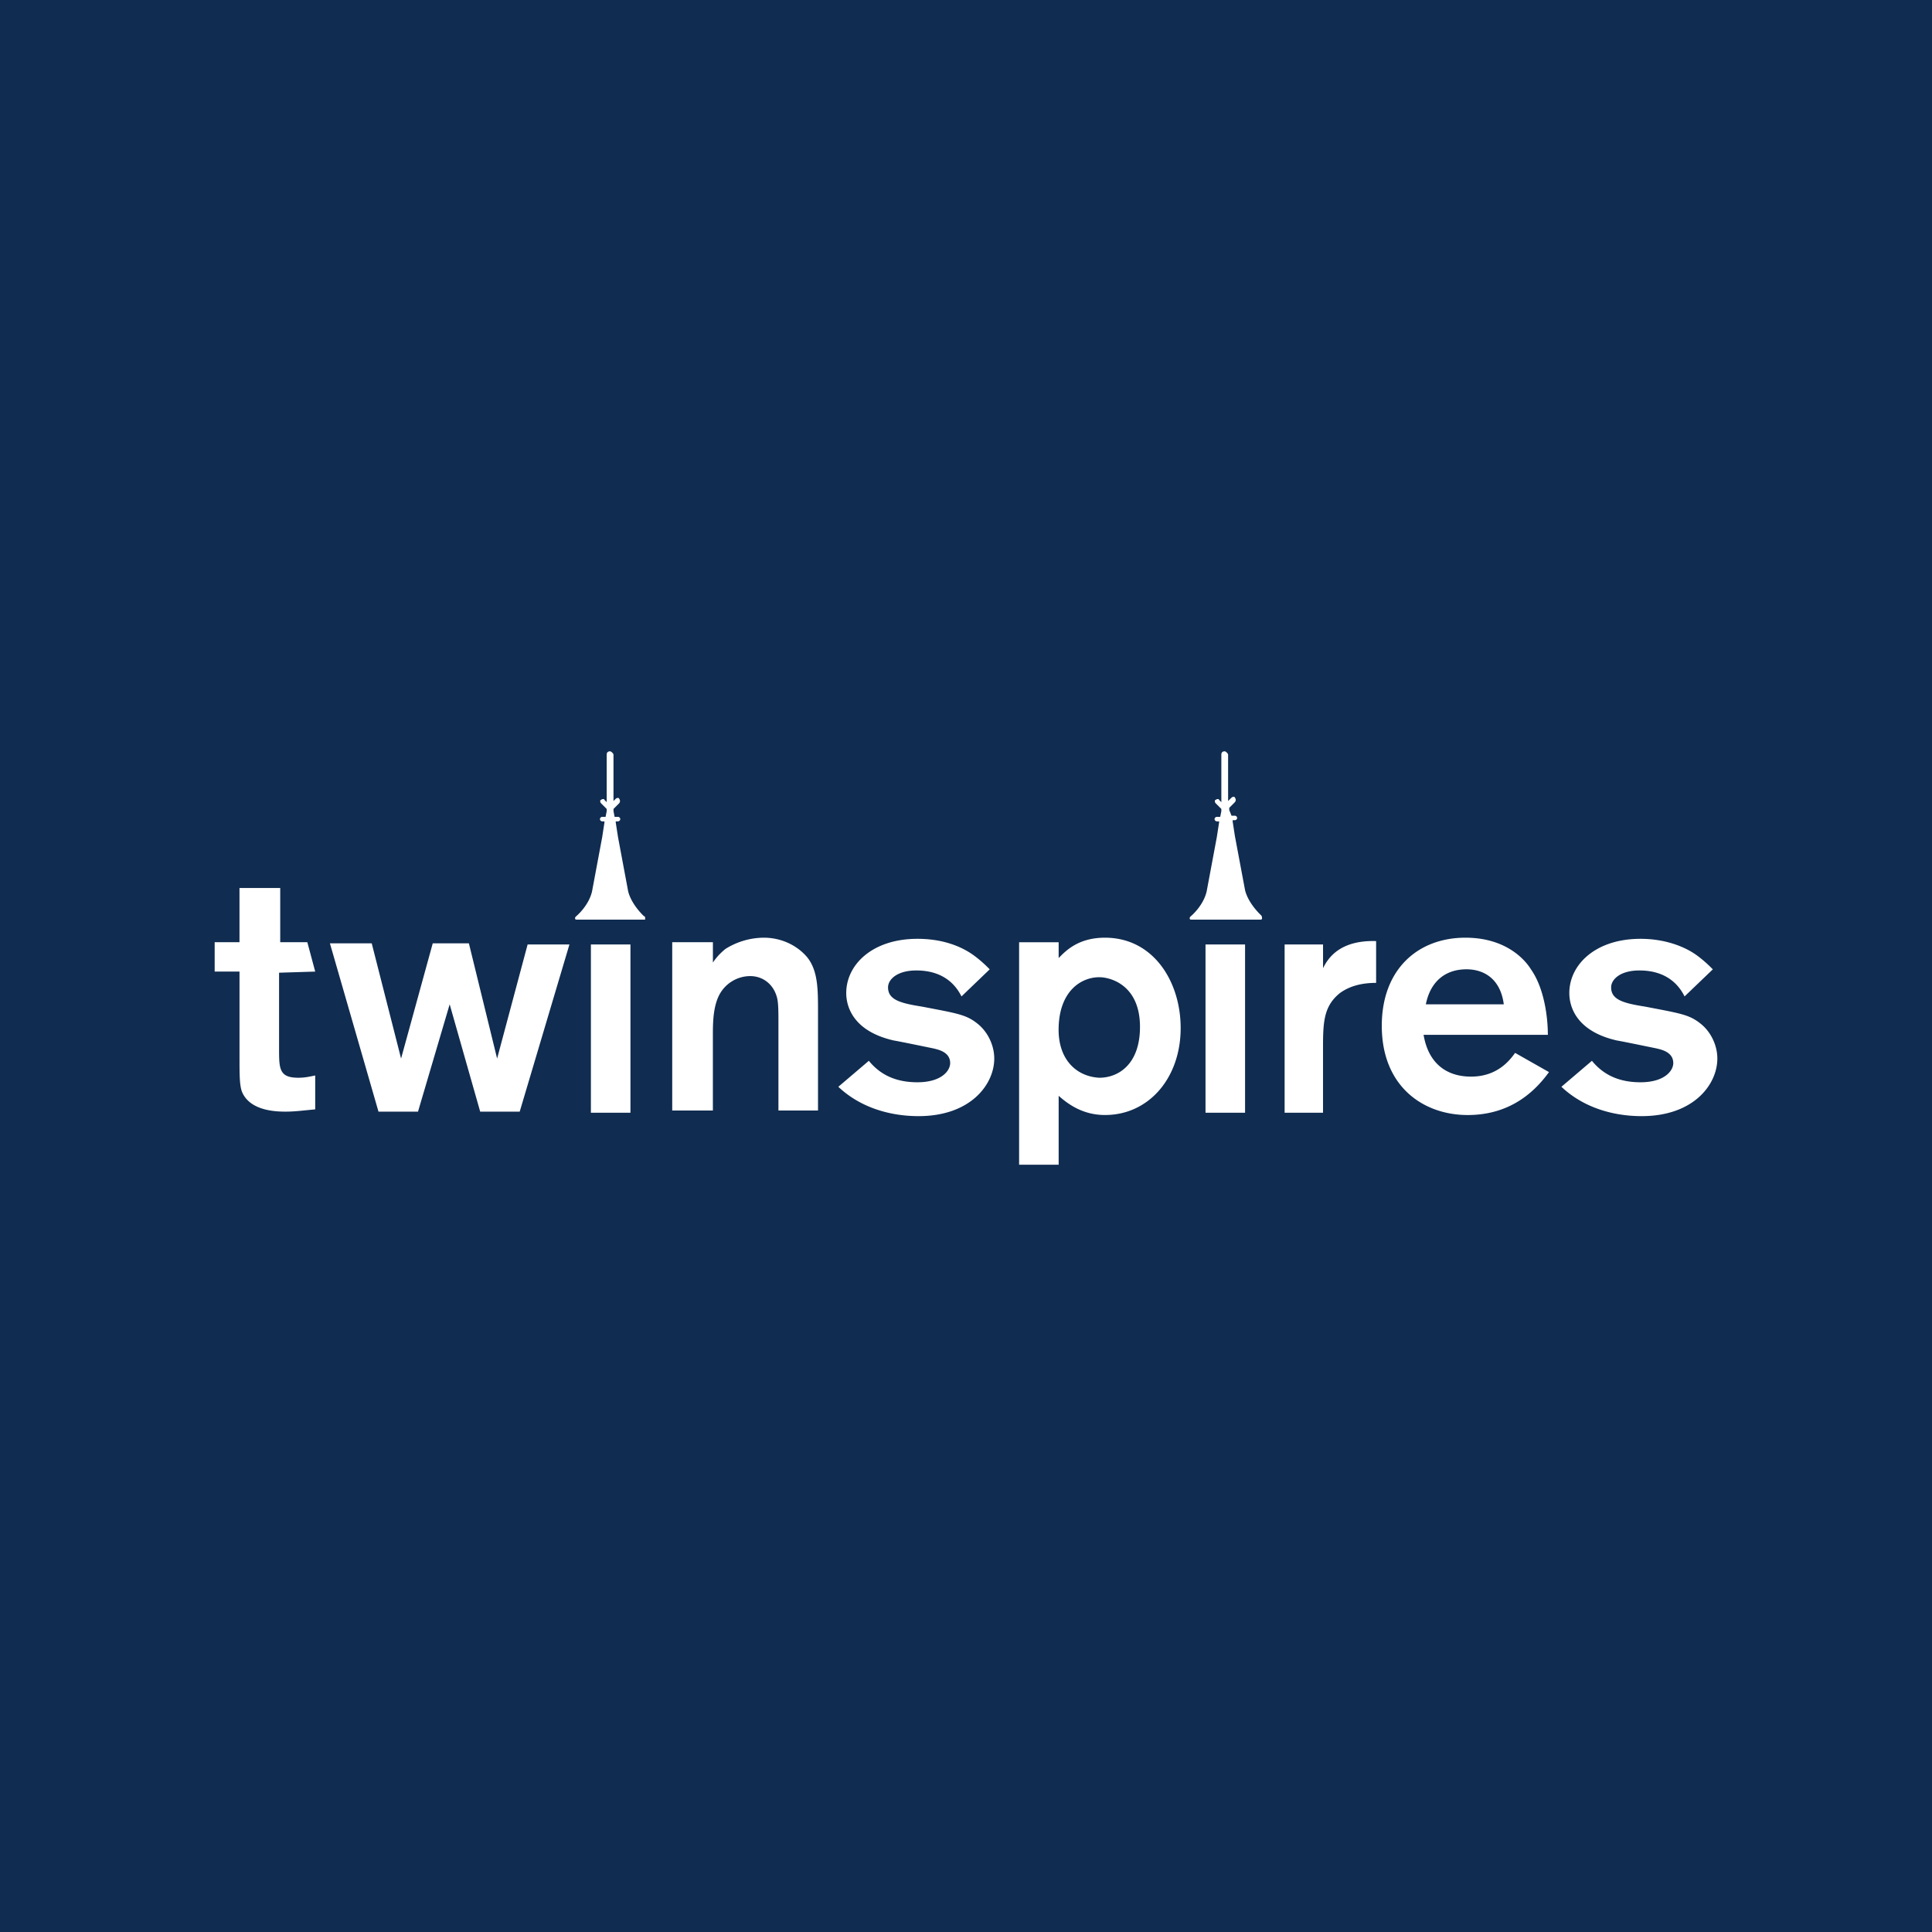 <svg xmlns="http://www.w3.org/2000/svg" width="72" height="72" fill="none" viewBox="0 0 72 72">
  <path fill="#102C50" d="M0 0h72v72H0z"/>
  <g clip-path="url(#a)">
    <path fill="#fff" d="m11.747 36.208-.294-1.095h-1.01v-2.02H8.925v2.02H8v1.095h.926v3.199c0 .63 0 1.01.085 1.262.294.758 1.347.758 1.642.758.336 0 .631-.042 1.094-.084V40.08c-.21.042-.379.084-.631.084-.716 0-.716-.337-.716-1.094v-2.82l1.347-.042Zm7.916-1.01h1.558l-1.853 6.229h-1.473l-1.137-3.999-1.18 3.999h-1.473l-1.81-6.272h1.558l1.094 4.294 1.18-4.294h1.347l1.052 4.294 1.137-4.252Zm2.358 6.229v-6.23h1.474v6.272H22.02v-.042Zm2.021-7.155h-2.526c-.042 0-.084 0-.084-.043 0-.042 0-.042.042-.084 0 0 .463-.379.59-.926l.378-2.02.084-.547v-.042h-.084a.09.09 0 0 1-.084-.085.09.09 0 0 1 .084-.084h.126l.042-.21v-.084l-.21-.21c-.042-.043-.042-.127 0-.127.042-.042.126-.042.126 0l.084.084v-1.768c0-.084.043-.126.127-.126.042 0 .126.084.126.126v1.726l.084-.084c.043-.042.127-.042.127 0a.128.128 0 0 1 0 .168l-.21.21v.085l.041.21h.127a.09.09 0 0 1 .084.084.09.09 0 0 1-.084.085h-.085v.042l.085.547.378 2.02c.127.505.59.926.59.926.042 0 .042.042.042.084v.043c.084 0 .042 0 0 0Zm1.01.841h1.516v.758c.085-.126.21-.295.464-.505a2.72 2.72 0 0 1 1.431-.421c.716 0 1.305.337 1.642.758.38.505.38 1.178.38 2.02v3.662H29.01v-3.199c0-.463 0-.758-.043-.968-.126-.547-.547-.842-1.01-.842a1.31 1.31 0 0 0-1.137.674c-.253.463-.253 1.094-.253 1.557v2.778h-1.515v-6.272Zm7.327 4.42c.379.463.926.8 1.81.8.885 0 1.221-.421 1.221-.716 0-.42-.463-.505-.631-.547-.21-.042-1.221-.253-1.474-.295-1.473-.337-1.768-1.22-1.768-1.768 0-1.052.968-2.02 2.653-2.02.968 0 1.642.295 2.063.59.294.21.505.42.631.547l-1.052 1.01c-.169-.337-.59-.968-1.685-.968-.715 0-1.052.336-1.052.631 0 .463.463.59 1.263.716 1.305.252 1.642.294 2.063.63.379.295.632.8.632 1.306 0 .968-.885 2.146-2.821 2.146-1.095 0-2.19-.336-2.99-1.094l1.137-.968Zm8.59.631c.715 0 1.515-.505 1.515-1.894 0-1.557-1.095-1.852-1.516-1.852-.673 0-1.473.505-1.515 1.852-.043 1.22.673 1.852 1.515 1.894Zm-2.99-5.05h1.474v.589c.252-.253.715-.758 1.726-.758 1.81 0 2.821 1.642 2.821 3.367 0 1.852-1.179 3.241-2.821 3.241-.842 0-1.39-.42-1.726-.715v2.567h-1.474v-8.292Zm6.947 6.313v-6.23H46.4v6.272h-1.474v-.042Zm2.106-7.198c0 .043-.042.043-.085.043h-2.526c-.042 0-.084 0-.084-.043 0-.042 0-.042.042-.084 0 0 .463-.379.59-.926l.378-2.02.085-.547v-.042h-.085a.09.09 0 0 1-.084-.085.09.09 0 0 1 .084-.084h.127l.042-.21v-.084l-.21-.21c-.043-.043-.043-.127 0-.127.041-.042.126-.042.126 0l.084.084v-1.768c0-.084.042-.126.126-.126.042 0 .126.084.126.126v1.726l.127-.126c.042-.042.126-.042.126 0a.128.128 0 0 1 0 .168l-.21.21v.085l.084.21h.126a.09.09 0 0 1 .084.084.09.09 0 0 1-.084.084h-.084v.043l.084.547.379 2.02c.126.505.59.926.59.926.042.042.042.084.042.126Zm9.01 3.2c-.126-.969-.758-1.306-1.39-1.306-.8 0-1.347.464-1.515 1.305h2.905Zm1.684 2.525c-.758 1.052-1.768 1.6-3.031 1.6-1.642 0-3.2-1.053-3.2-3.326 0-2.105 1.347-3.283 3.116-3.283 1.642 0 2.315.968 2.442 1.178.505.716.631 1.81.631 2.442h-4.631c.168 1.01.8 1.557 1.768 1.557s1.432-.59 1.642-.884l1.263.716Zm-8.42-4.757v.884c.168-.336.589-1.052 1.978-1.01v1.558c-.337 0-.884.042-1.347.378-.632.506-.632 1.137-.632 2.147v2.315h-1.431v-6.272h1.431Zm10.02 4.336c.38.463.927.8 1.81.8.885 0 1.222-.421 1.222-.716 0-.42-.463-.505-.632-.547-.21-.042-1.22-.253-1.473-.295-1.474-.337-1.769-1.22-1.769-1.768 0-1.052.969-2.02 2.653-2.02.926 0 1.642.295 2.063.59.295.21.505.42.632.547l-1.053 1.01c-.169-.337-.59-.968-1.684-.968-.716 0-1.053.336-1.053.631 0 .463.463.59 1.263.716 1.306.252 1.642.294 2.063.63.38.295.632.8.632 1.306 0 .968-.884 2.146-2.821 2.146-1.095 0-2.19-.336-2.99-1.094l1.137-.968Z"/>
  </g>
  <defs>
    <clipPath id="a">
      <path fill="#fff" d="M0 0h56v15.405H0z" transform="translate(8 28)"/>
    </clipPath>
  </defs>
</svg>
